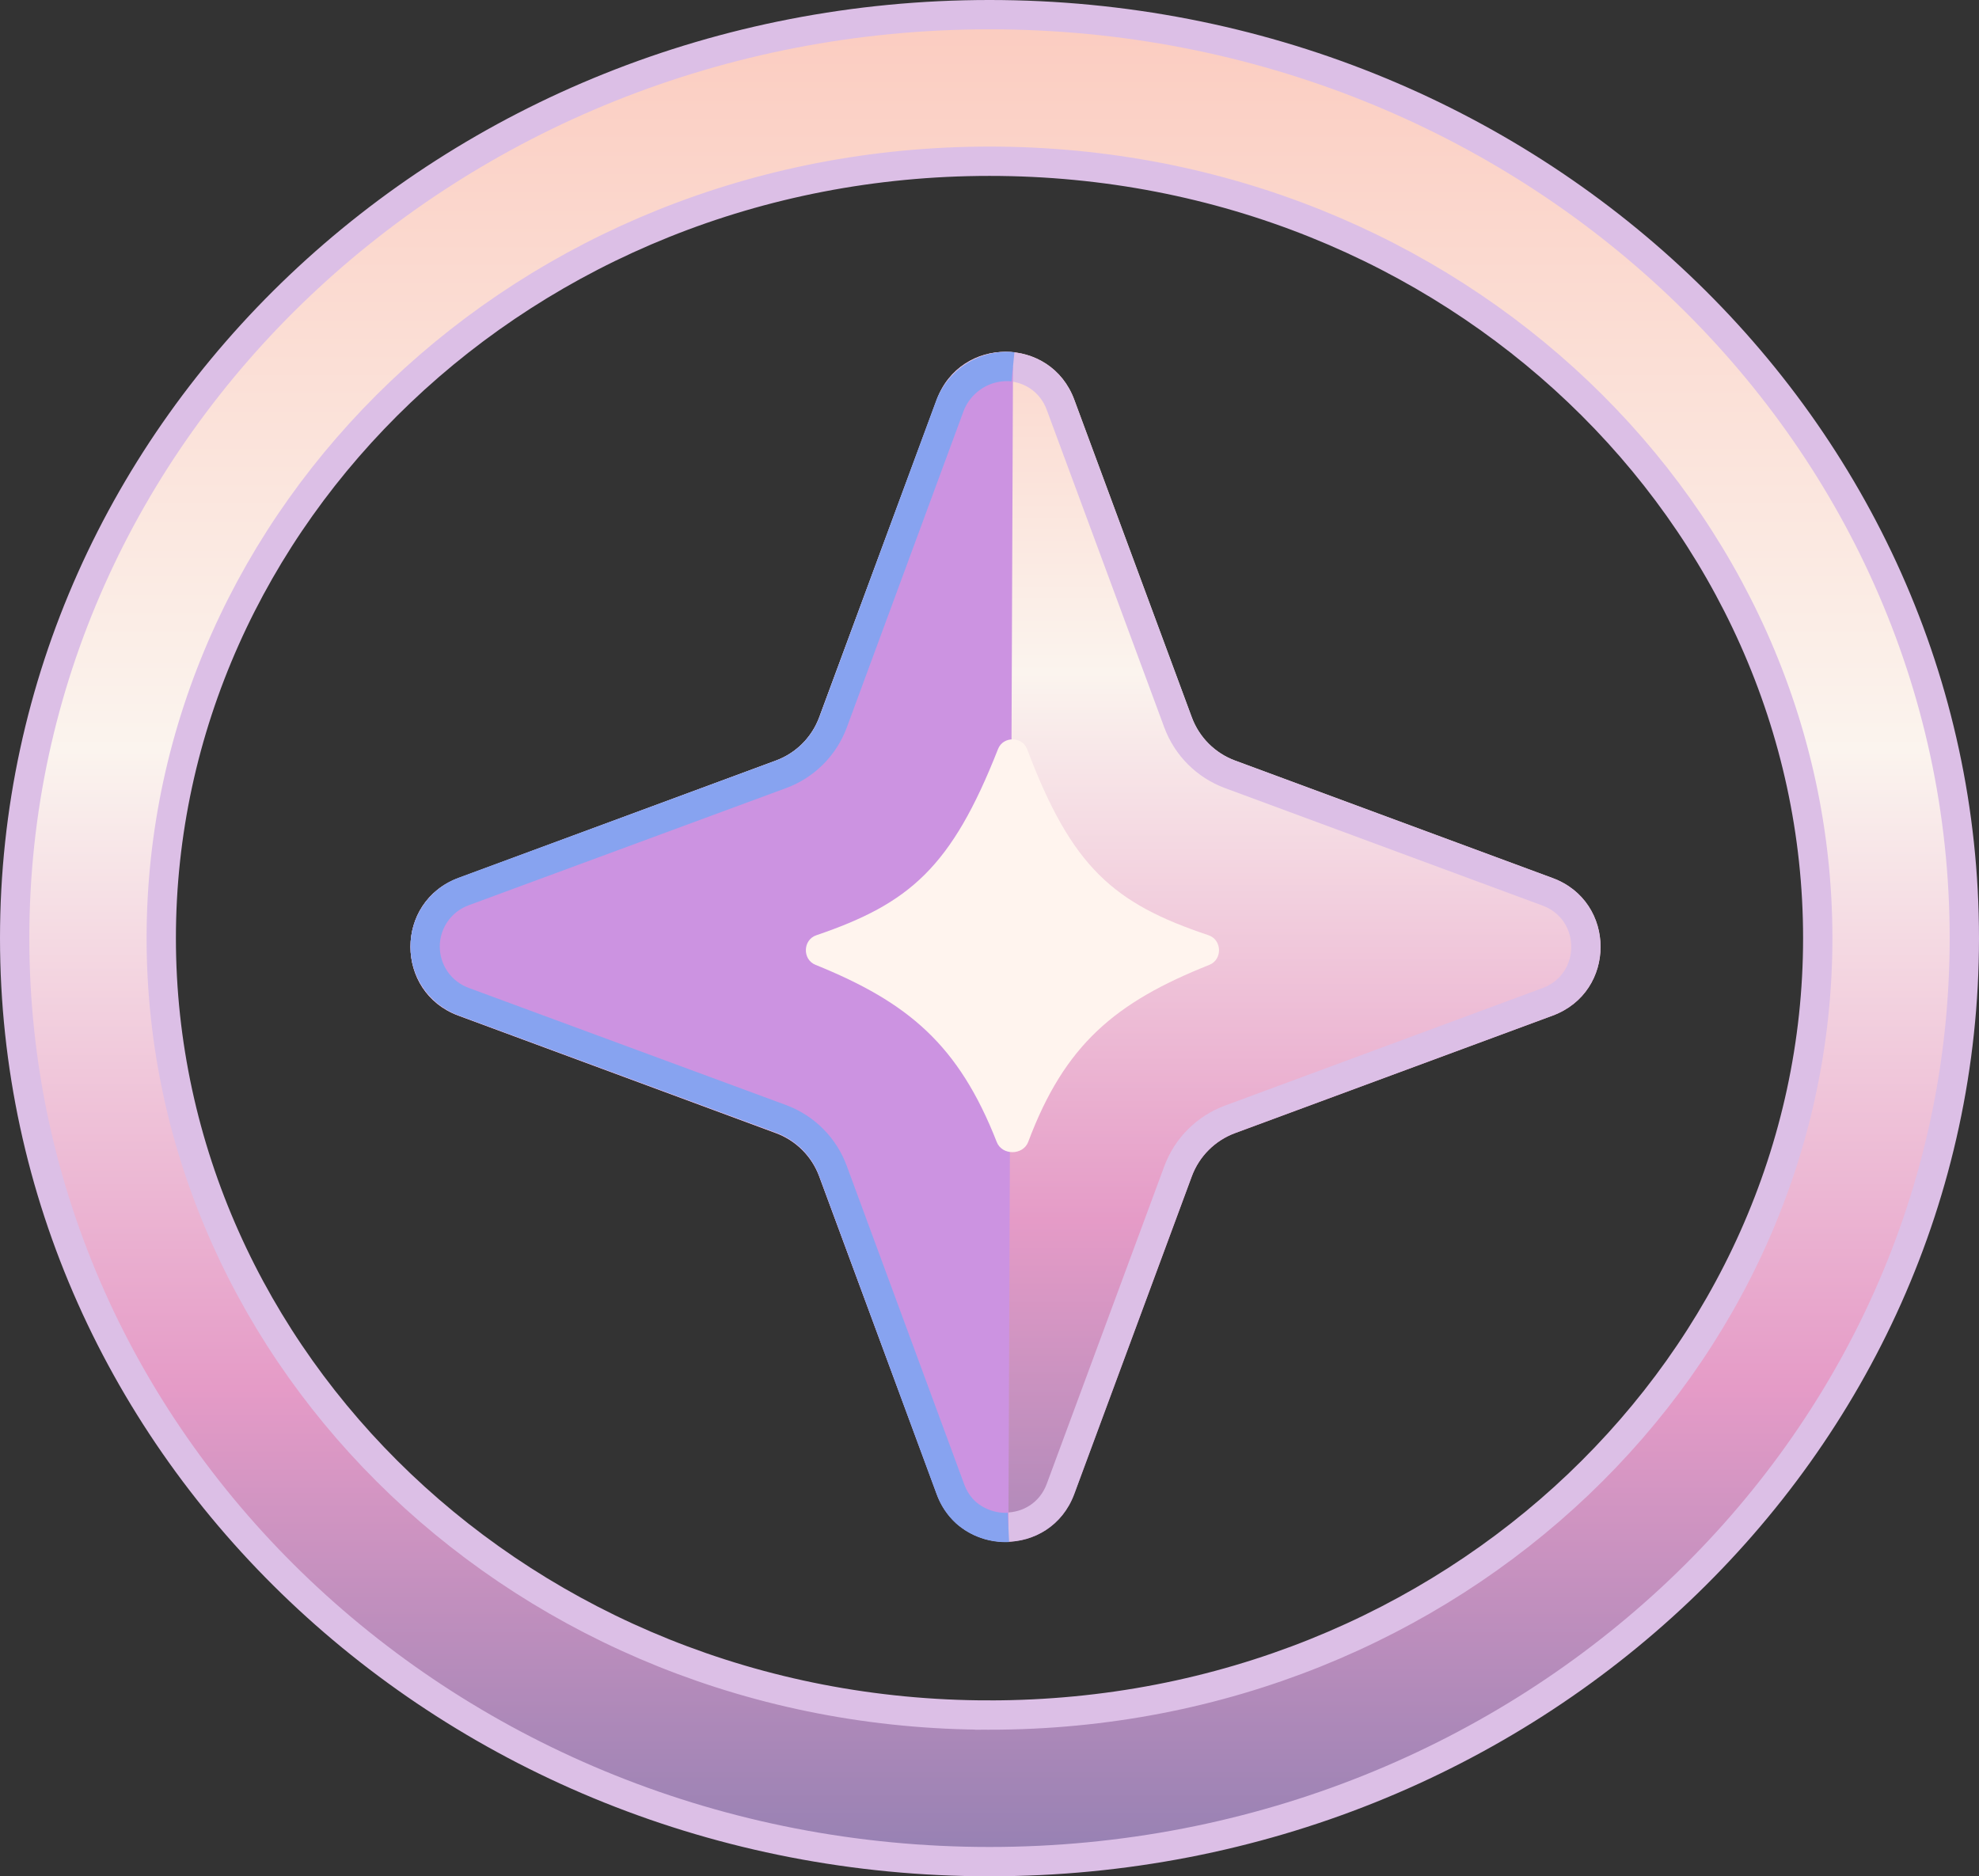<?xml version="1.0" encoding="UTF-8"?> <svg xmlns="http://www.w3.org/2000/svg" xmlns:xlink="http://www.w3.org/1999/xlink" id="eXFlxIteOrD1" viewBox="0 0 135 128" shape-rendering="geometricPrecision" text-rendering="geometricPrecision"><rect x="0" y="0" width="135" height="128" fill="#333333" stroke="none"/><style> #eXFlxIteOrD5_tr {animation: eXFlxIteOrD5_tr__tr 2300ms linear infinite normal forwards}@keyframes eXFlxIteOrD5_tr__tr { 0% {transform: translate(69.102px,64.602px) rotate(0deg)} 4.348% {transform: translate(69.102px,64.602px) rotate(-2deg)} 8.696% {transform: translate(69.102px,64.602px) rotate(0deg)} 17.391% {transform: translate(69.102px,64.602px) rotate(30deg)} 30.435% {transform: translate(69.102px,64.602px) rotate(28deg)} 65.217% {transform: translate(69.102px,64.602px) rotate(-340deg)} 69.565% {transform: translate(69.102px,64.602px) rotate(-380deg)} 86.957% {transform: translate(69.102px,64.602px) rotate(-355deg)} 91.304% {transform: translate(69.102px,64.602px) rotate(-360deg)} 100% {transform: translate(69.102px,64.602px) rotate(-360deg)}} </style><defs><linearGradient id="eXFlxIteOrD3-fill" x1="67.5" y1="-0" x2="67.5" y2="128" spreadMethod="pad" gradientUnits="userSpaceOnUse" gradientTransform="translate(0 0)"><stop id="eXFlxIteOrD3-fill-0" offset="0%" stop-color="#fbcbbf"></stop><stop id="eXFlxIteOrD3-fill-1" offset="40%" stop-color="#fbf4ee"></stop><stop id="eXFlxIteOrD3-fill-2" offset="74%" stop-color="#e59bc7"></stop><stop id="eXFlxIteOrD3-fill-3" offset="100%" stop-color="#9380b2"></stop></linearGradient><linearGradient id="eXFlxIteOrD6-fill" x1="0.5" y1="-0.116" x2="0.5" y2="1.116" spreadMethod="pad" gradientUnits="objectBoundingBox" gradientTransform="translate(0 0)"><stop id="eXFlxIteOrD6-fill-0" offset="1%" stop-color="#fbcbbf"></stop><stop id="eXFlxIteOrD6-fill-1" offset="32%" stop-color="#fbf4ee"></stop><stop id="eXFlxIteOrD6-fill-2" offset="68%" stop-color="#e59bc7"></stop><stop id="eXFlxIteOrD6-fill-3" offset="100%" stop-color="#9380b2"></stop></linearGradient></defs><g><path d="M67.5,117C99.267,117,124,92.723,124,64s-24.733-53-56.5-53-56.5,24.277-56.5,53s24.733,53,56.5,53ZM134,64c0,34.744-29.722,63-66.5,63C30.722,127,1,98.744,1,64s29.722-63,66.5-63C104.278,1,134,29.256,134,64Z" fill="url(#eXFlxIteOrD3-fill)"></path><path d="M67.5,117C99.267,117,124,92.723,124,64s-24.733-53-56.5-53-56.5,24.277-56.5,53s24.733,53,56.5,53ZM134,64c0,34.744-29.722,63-66.5,63C30.722,127,1,98.744,1,64s29.722-63,66.5-63C104.278,1,134,29.256,134,64Z" fill="none" stroke="#dcbfe6" stroke-width="2"></path></g><g id="eXFlxIteOrD5_tr" transform="translate(69.102,64.602) rotate(0)"><g transform="translate(-69.102,-64.602)"><path d="M63.903,27.265c1.611-4.353,7.768-4.353,9.379,0L81.299,48.932c.506,1.369,1.585,2.448,2.954,2.954L105.92,59.903c4.353,1.611,4.353,7.768,0,9.379L84.253,77.299c-1.369.506-2.448,1.585-2.954,2.954L73.282,101.92c-1.611,4.353-7.768,4.353-9.379,0L55.886,80.253c-.506-1.369-1.585-2.448-2.954-2.954L31.265,69.282c-4.353-1.611-4.353-7.768,0-9.379l21.667-8.017c1.369-.506,2.448-1.585,2.954-2.954L63.903,27.265Z" fill="url(#eXFlxIteOrD6-fill)"></path><path d="M79.423,49.626L71.406,27.959c-.966-2.612-4.661-2.612-5.627,0L57.761,49.626c-.709,1.916-2.22,3.427-4.136,4.136L31.959,61.779c-2.612.967-2.612,4.661,0,5.627l21.667,8.018c1.916.709,3.427,2.22,4.136,4.136l8.017,21.667c.967,2.612,4.661,2.612,5.627,0l8.018-21.667c.709-1.916,2.22-3.427,4.136-4.136l21.667-8.018c2.612-.966,2.612-4.661,0-5.627L83.559,53.761c-1.916-.709-3.427-2.22-4.136-4.136ZM73.282,27.265c-1.611-4.353-7.768-4.353-9.379,0L55.886,48.931c-.506,1.369-1.585,2.448-2.954,2.954L31.265,59.903c-4.353,1.611-4.353,7.768,0,9.379L52.931,77.299c1.369.506,2.448,1.585,2.954,2.954L63.903,101.92c1.611,4.353,7.768,4.353,9.379,0L81.299,80.253c.506-1.369,1.585-2.448,2.954-2.954l21.667-8.017c4.353-1.611,4.353-7.768,0-9.379L84.253,51.886c-1.369-.506-2.448-1.585-2.954-2.954L73.282,27.265Z" clip-rule="evenodd" fill="#dcbfe6" fill-rule="evenodd"></path><path d="M69.102,25.02c-.781-.077-1.568.069-2.27.42-.901.456-1.611,1.218-2,2.15l-8,21.68c-.299.812-.77,1.55-1.381,2.163-.611.613-1.347,1.086-2.159,1.387l-21.67,8c-.769.282-1.433.794-1.901,1.465C29.251,62.957,29,63.756,29,64.575s.251,1.618.72,2.29c.469.671,1.133,1.183,1.901,1.465l21.67,8c.813.304,1.551.78,2.162,1.396.611.616,1.081,1.358,1.378,2.174l8,21.69c.22.616.587,1.169,1.07,1.61.799.692,1.834,1.05,2.89,1" fill="#cc93e1"></path><path d="M69.102,25.02c-.781-.077-1.568.069-2.27.42-.901.456-1.611,1.218-2,2.15l-8,21.68c-.299.812-.77,1.55-1.381,2.163-.611.613-1.347,1.086-2.159,1.387l-21.67,8c-.769.282-1.433.794-1.901,1.465C29.251,62.957,29,63.756,29,64.575s.251,1.618.72,2.29c.469.671,1.133,1.183,1.901,1.465l21.67,8c.813.304,1.551.78,2.162,1.396.611.616,1.081,1.358,1.378,2.174l8,21.69c.22.616.587,1.169,1.07,1.61.799.692,1.834,1.05,2.89,1" fill="none" stroke="#87a3f0" stroke-width="2"></path><path d="M68.083,51.097c.348-.886,1.65-.876,1.986.014c3.046,8.072,5.91,10.529,12.372,12.69.926.31.963,1.661.056,2.022-6.423,2.555-9.866,5.44-12.354,12.072-.349.931-1.784.943-2.147.017-2.603-6.647-6.048-9.534-12.369-12.093-.899-.364-.862-1.702.056-2.015c6.354-2.163,9.223-4.62,12.399-12.706Z" fill="#fff4ee"></path></g></g></svg> 